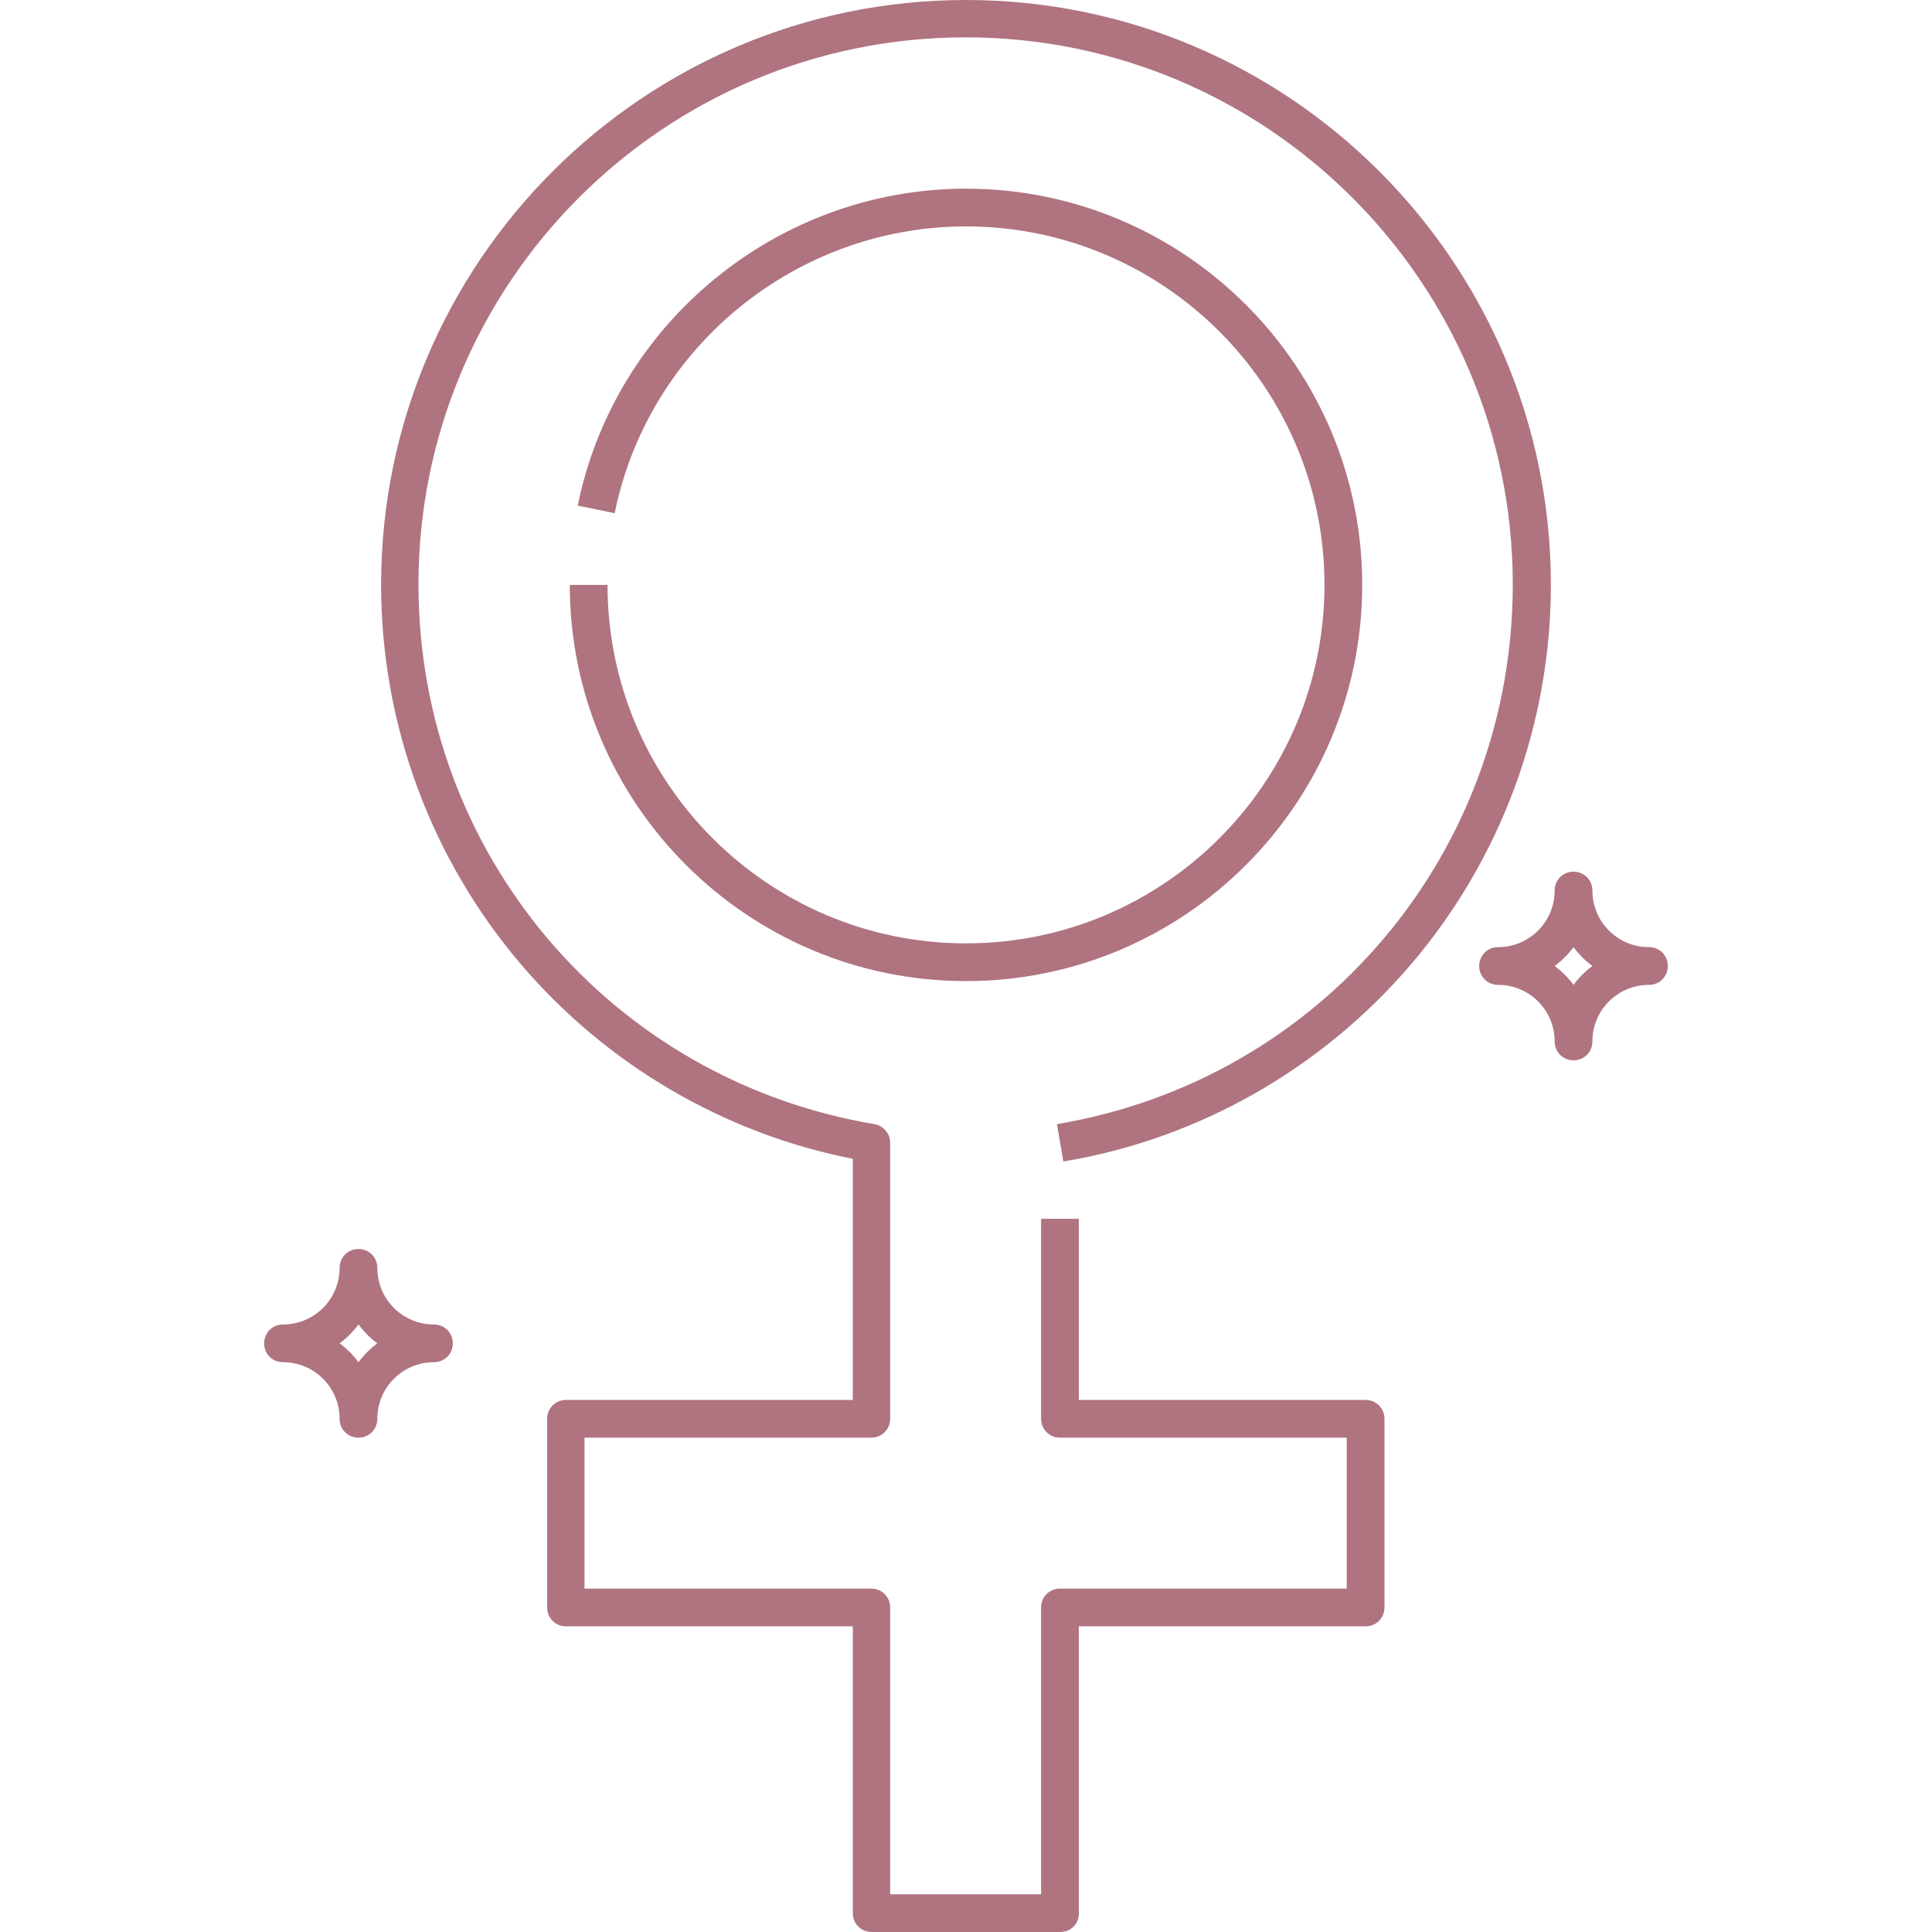 <svg xmlns="http://www.w3.org/2000/svg" xmlns:xlink="http://www.w3.org/1999/xlink" width="512" height="512" x="0" y="0" viewBox="0 0 512 512" style="enable-background:new 0 0 512 512" xml:space="preserve" class=""><g><path d="M95 381c-2.8 0-5-2.2-5-5 0-8.3-6.7-15-15-15-2.8 0-5-2.2-5-5s2.2-5 5-5c8.3 0 15-6.7 15-15 0-2.8 2.2-5 5-5s5 2.2 5 5c0 8.3 6.7 15 15 15 2.8 0 5 2.2 5 5s-2.2 5-5 5c-8.3 0-15 6.7-15 15 0 2.8-2.2 5-5 5zm-5-25c1.9 1.4 3.6 3.1 5 5 1.4-1.9 3.1-3.6 5-5-1.9-1.4-3.6-3.1-5-5-1.4 1.9-3.1 3.6-5 5zM417 281c-2.8 0-5-2.2-5-5 0-8.3-6.7-15-15-15-2.8 0-5-2.2-5-5s2.2-5 5-5c8.3 0 15-6.7 15-15 0-2.8 2.2-5 5-5s5 2.2 5 5c0 8.3 6.7 15 15 15 2.8 0 5 2.2 5 5s-2.2 5-5 5c-8.3 0-15 6.7-15 15 0 2.8-2.2 5-5 5zm-5-25c1.9 1.4 3.6 3.1 5 5 1.4-1.9 3.1-3.6 5-5-1.9-1.4-3.6-3.1-5-5-1.4 1.9-3.1 3.6-5 5z" fill="#af7480" opacity="1" data-original="#000000" class=""></path><path d="M281 512h-50c-2.8 0-5-2.2-5-5v-76h-76c-2.8 0-5-2.2-5-5v-50c0-2.8 2.2-5 5-5h76v-63.9c-34.1-6.7-65.2-24.9-87.9-51.5-23.9-28-37.1-63.7-37.1-100.6C101 69.5 170.5 0 256 0s155 69.5 155 155c0 36.9-13.2 72.6-37.1 100.6-23.7 27.7-56.4 46.3-92.1 52.2l-1.7-9.9c70-11.7 120.8-71.9 120.8-143 0-80-65-145-145-145s-145 65-145 145c0 71.1 50.8 131.2 120.8 143 2.4.4 4.2 2.5 4.2 4.9V376c0 2.8-2.2 5-5 5h-76v40h76c2.8 0 5 2.2 5 5v76h40v-76c0-2.8 2.2-5 5-5h76v-40h-76c-2.8 0-5-2.2-5-5v-53h10v48h76c2.8 0 5 2.2 5 5v50c0 2.8-2.2 5-5 5h-76v76c.1 2.8-2.1 5-4.9 5z" fill="#af7480" opacity="1" data-original="#000000" class=""></path><path d="M256 260c-57.9 0-105-47.1-105-105h10c0 52.4 42.6 95 95 95s95-42.6 95-95-42.6-95-95-95c-45 0-84.2 32-93.1 76l-9.8-2C163 85.3 206.3 50 256 50c57.9 0 105 47.1 105 105s-47.1 105-105 105z" fill="#af7480" opacity="1" data-original="#000000" class=""></path></g></svg>